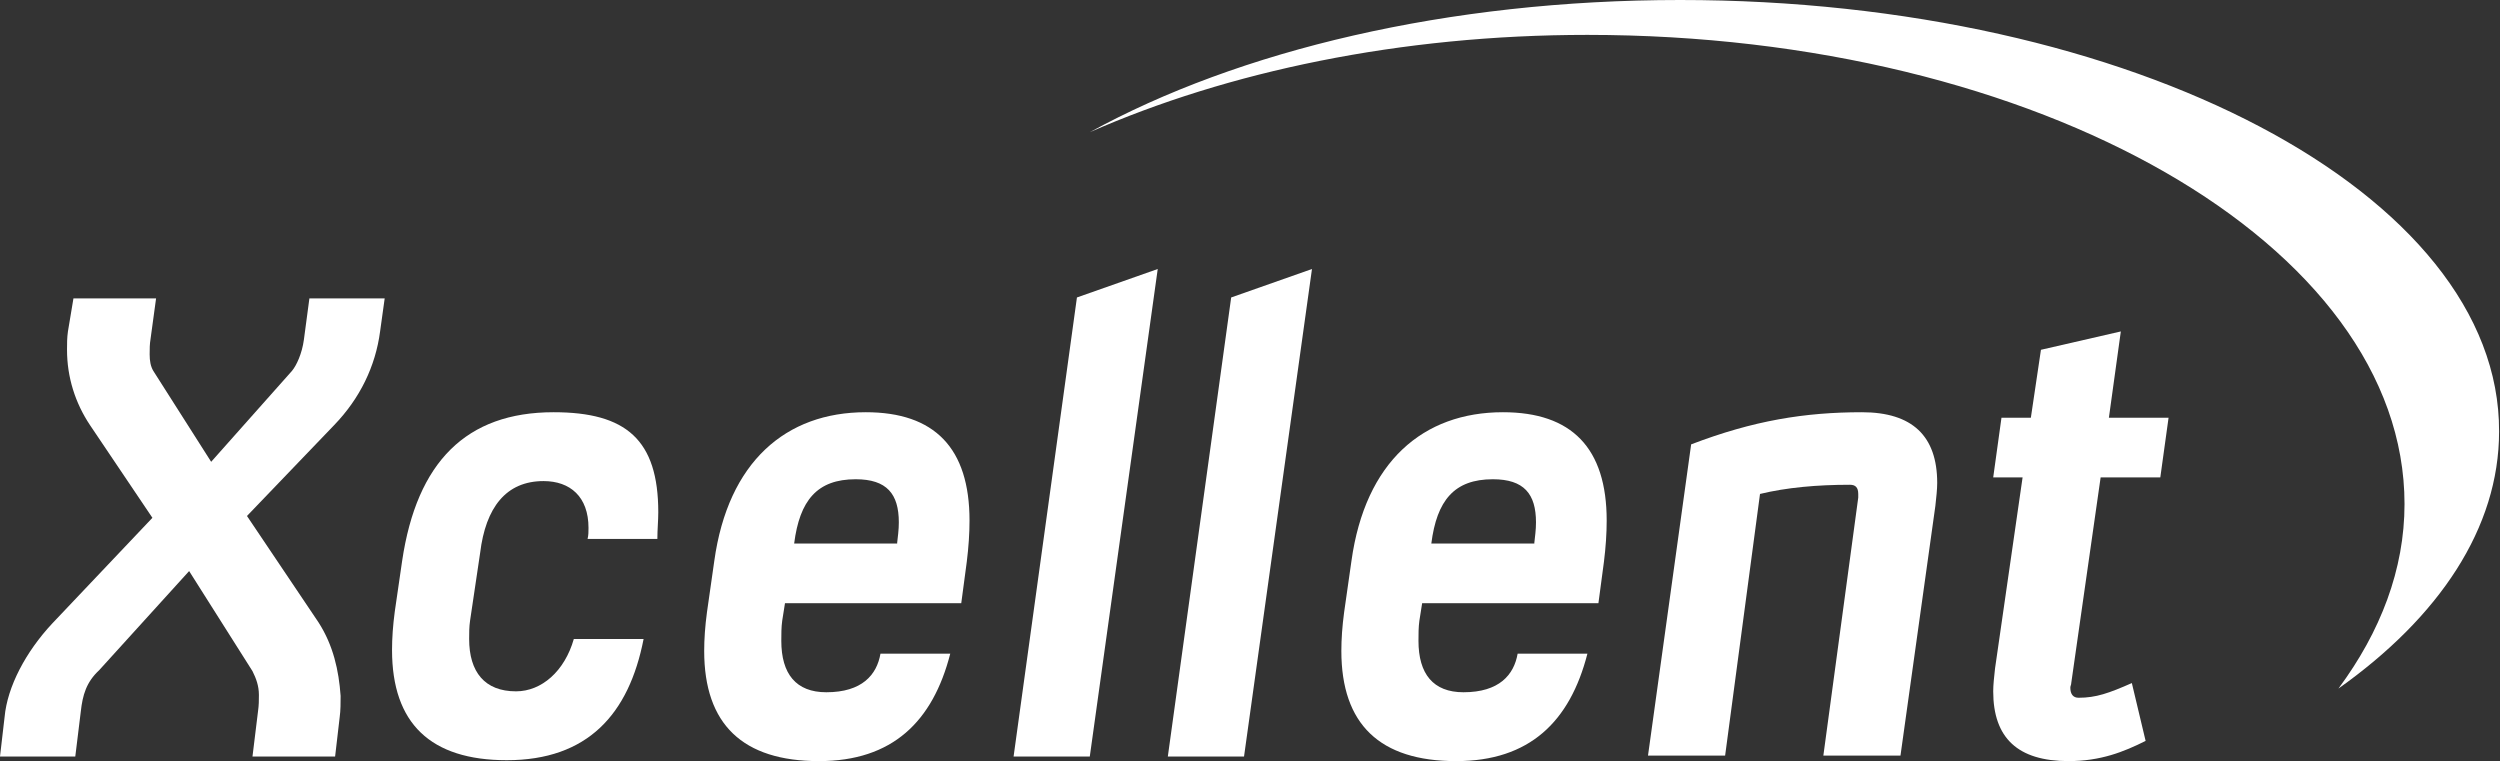 <?xml version="1.0" encoding="utf-8"?>
<!-- Generator: Adobe Illustrator 21.1.0, SVG Export Plug-In . SVG Version: 6.00 Build 0)  -->
<svg version="1.1" id="Laag_1" xmlns="http://www.w3.org/2000/svg" xmlns:xlink="http://www.w3.org/1999/xlink" x="0px" y="0px"
	 viewBox="0 0 272.3 82.9" enable-background="new 0 0 272.3 82.9" xml:space="preserve">
<rect x="0" y="0" width="272.3" height="82.9" fill="#333333" stroke="none"/>
<g>
	<path fill="#FFFFFF" d="M17,32.5l-0.6,4.4c-0.1,0.6-0.1,1.1-0.1,1.7c0,0.7,0.1,1.3,0.4,1.8l6.3,9.9l8.8-9.9
		c0.5-0.6,1.1-1.9,1.3-3.4l0.6-4.5h8.2l-0.5,3.6c-0.5,3.8-2.2,7.3-5,10.2l-9.5,9.9l7.8,11.6c1.6,2.5,2.2,5.2,2.4,8
		c0,0.7,0,1.6-0.1,2.3l-0.5,4.3h-9l0.6-4.9c0.1-0.7,0.1-1.2,0.1-1.8c0-1-0.3-1.8-0.7-2.6l-6.9-10.9L10.8,73c-1.4,1.3-1.8,2.7-2,4.5
		l-0.6,4.9H0l0.5-4.3c0.3-3.3,2.3-7.1,5.2-10.2l10.9-11.5L9.8,46.3c-1.6-2.4-2.5-5.2-2.5-8.2c0-0.7,0-1.3,0.1-2L8,32.5H17z"/>
	<path fill="#FFFFFF" d="M43.8,61.1c1.6-10.8,7-16.2,16.5-16.2c7.9,0,11.4,3,11.4,10.9c0,0.9-0.1,1.9-0.1,2.9h-7.6
		c0.1-0.4,0.1-0.8,0.1-1.2c0-3.4-2-5.1-4.9-5.1c-4.1,0-6.3,2.9-6.9,7.8l-1.1,7.4c-0.1,0.7-0.1,1.3-0.1,2c0,3.6,1.7,5.7,5.1,5.7
		c2.8,0,5.3-2.2,6.3-5.7h7.6c-1.6,8.2-6.1,13.2-14.9,13.2c-8.3,0-12.5-4-12.5-12c0-1.3,0.1-2.7,0.3-4.2L43.8,61.1z"/>
	<path fill="#FFFFFF" d="M77.8,61.1c1.5-10.8,7.8-16.2,16.5-16.2c7.5,0,11.3,3.9,11.3,11.8c0,1.4-0.1,2.9-0.3,4.5l-0.6,4.5H85.5
		l-0.3,1.9c-0.1,0.7-0.1,1.5-0.1,2.2c0,3.6,1.6,5.6,4.9,5.6c3.9,0,5.5-1.9,5.9-4.2h7.6c-1.9,7.4-6.3,11.7-14.3,11.7
		c-8.3,0-12.5-4-12.5-12c0-1.3,0.1-2.7,0.3-4.2L77.8,61.1z M97.7,59.3c0.1-0.9,0.2-1.6,0.2-2.4c0-3.1-1.3-4.7-4.7-4.7
		c-4.2,0-6.1,2.3-6.7,7H97.7z"/>
	<path fill="#FFFFFF" d="M126.1,29.3l-7.4,53.1h-8.3l6.9-50L126.1,29.3z"/>
	<path fill="#FFFFFF" d="M142.9,29.3l-7.4,53.1h-8.3l6.9-50L142.9,29.3z"/>
	<path fill="#FFFFFF" d="M147.2,61.1c1.5-10.8,7.8-16.2,16.5-16.2c7.5,0,11.3,3.9,11.3,11.8c0,1.4-0.1,2.9-0.3,4.5l-0.6,4.5h-19.2
		l-0.3,1.9c-0.1,0.7-0.1,1.5-0.1,2.2c0,3.6,1.6,5.6,4.9,5.6c3.9,0,5.5-1.9,5.9-4.2h7.6c-1.9,7.4-6.3,11.7-14.3,11.7
		c-8.3,0-12.5-4-12.5-12c0-1.3,0.1-2.7,0.3-4.2L147.2,61.1z M167.1,59.3c0.1-0.9,0.2-1.6,0.2-2.4c0-3.1-1.3-4.7-4.7-4.7
		c-4.2,0-6.1,2.3-6.7,7H167.1z"/>
	<path fill="#FFFFFF" d="M187.9,82.3h-8.4l4.7-33.9c6.8-2.6,12.4-3.5,18.6-3.5c5.5,0,8.2,2.6,8.2,7.7c0,0.7-0.1,1.6-0.2,2.5
		L207,82.3h-8.4l3.8-28.1v-0.4c0-0.7-0.3-1-0.9-1c-3.6,0-6.9,0.3-9.8,1L187.9,82.3z"/>
	<path fill="#FFFFFF" d="M231,36.1l-1.3,9.4h6.5l-0.9,6.5h-6.5l-3.2,22.4c0,0.2-0.1,0.3-0.1,0.5c0,0.7,0.3,1.1,0.9,1.1
		c1.9,0,3.3-0.5,5.8-1.6l1.5,6.3c-2.4,1.2-4.9,2.2-8.4,2.2c-5.5,0-8.2-2.5-8.2-7.6c0-0.7,0.1-1.6,0.2-2.5l3-20.8h-3.2l0.9-6.5h3.2
		l1.1-7.4L231,36.1z"/>
</g>
<path fill="#FFFFFF" d="M183,0c-25.3,0-48.1,5.5-64.3,14.4c15-6.6,33.8-10.6,54.2-10.6c49.2,0,89,22.9,89,51.1
	c0,7.1-2.6,13.9-7.2,20.1c11-7.8,17.5-17.5,17.5-28C272.3,21.1,232.3,0,183,0"/>
</svg>
